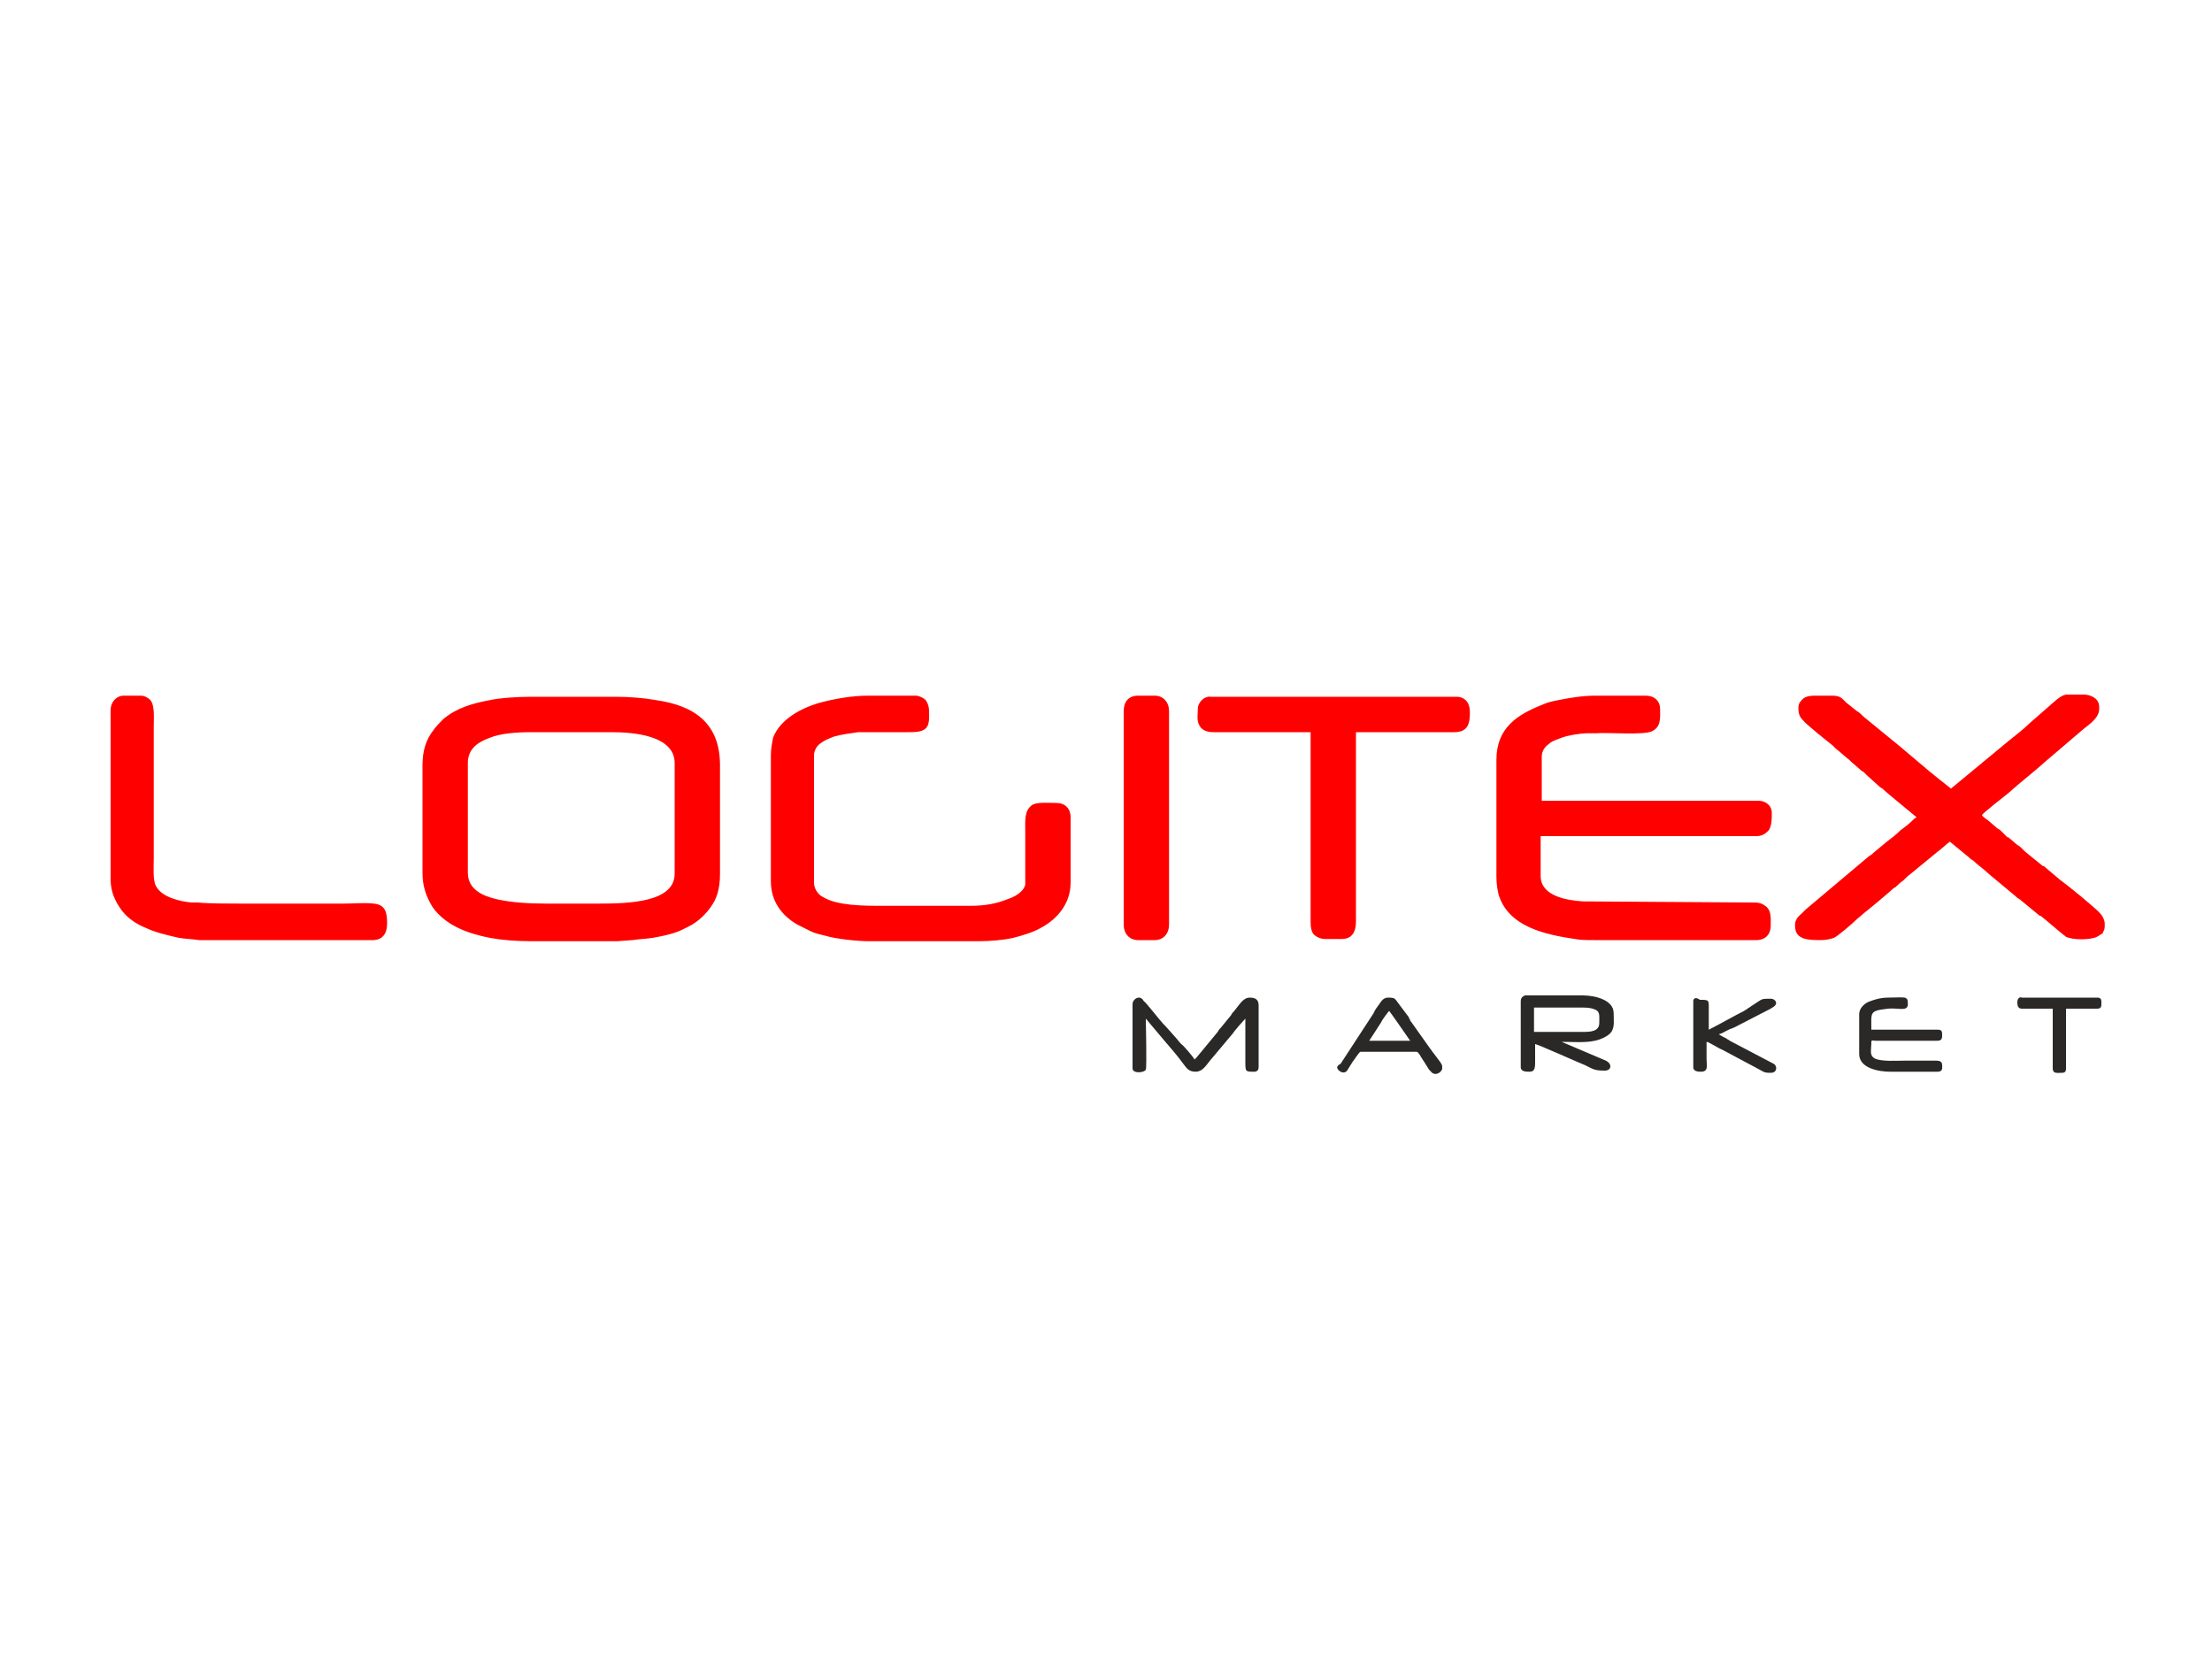<svg enable-background="new 0 0 200 150" viewBox="0 0 200 150" xmlns="http://www.w3.org/2000/svg"><g clip-rule="evenodd" fill-rule="evenodd"><path d="m42.3 78.9v-9.9c0-1.3.9-1.9 2-2.3 1-.4 2.4-.5 3.8-.5h7.2c2 0 5.7.3 5.7 2.8v10c0 2.6-4.2 2.7-6.9 2.7h-4.7c-1.6 0-3.2-.1-4.5-.4s-2.6-.9-2.6-2.4zm-4.1-9.7v9.7c0 1.2.3 2.1.9 3.1 1.2 1.7 3.2 2.4 5.2 2.8 1.1.2 2.4.3 3.7.3h7.8l1.4-.1c.6-.1 1.1-.1 1.8-.2 1.1-.2 2.1-.4 3-.9.9-.4 1.6-1 2.2-1.8s.9-1.7.9-3.1v-9.8c0-3.8-2.3-5.4-5.8-5.9-1.1-.2-2.4-.3-3.7-.3h-7.7c-1 0-2.7.1-3.6.3-1.6.3-3 .7-4.2 1.7-.3.3-.7.7-.9 1-.7.9-1 1.9-1 3.2zm97.1-.5v10.6c0 .6.1 1.2.2 1.6.9 2.9 4.2 3.6 6.9 4 .5.1 1.1.1 1.7.1h14.7c.8 0 1.3-.5 1.3-1.3 0-.6.1-1.4-.5-1.8-.4-.3-.7-.3-1.3-.3l-15.2-.1c-1.5-.1-3.8-.5-3.8-2.3v-3.6h19.5c.5 0 .8-.2 1.1-.5.3-.4.3-1.1.3-1.6 0-.7-.6-1.1-1.2-1.1h-19.6v-4c0-.5.3-.9.6-1.1.3-.3.7-.4 1.2-.6s1.7-.4 2.3-.4h.4.4c1-.1 4.4.2 5.1-.2.8-.4.7-1.2.7-2 0-.7-.5-1.2-1.3-1.2h-4.6c-1.1 0-2.3.2-3.3.4-.5.1-1 .2-1.4.4-2.3.9-4.2 2.1-4.2 5zm27.3-4.7c0 .5.1.8.4 1.1.3.4 2.2 1.9 2.7 2.3.1.1.2.2.3.3.4.3.8.7 1.2 1l.2.2.7.6c.1.1.2.2.4.3.1.1.2.2.3.3l1 .9c.1.1.2.2.4.3.4.4 3 2.5 3.1 2.6-.1 0-.3.2-.4.3-.3.3-.7.6-1.1.9-.4.4-.8.7-1.2 1l-1.2 1c-.1.1-.2.2-.4.3l-5.7 4.8c-.1.1-.2.2-.3.3-.2.2-.5.4-.6.7-.1.1-.1.4-.1.5 0 1.3 1.2 1.3 2.4 1.3.4 0 .8-.1 1.1-.2s1.7-1.3 2.1-1.7c.8-.7 1.6-1.3 2.4-2l.7-.6c.1-.1.2-.2.4-.3.2-.2.4-.4.7-.6.1-.1.2-.2.3-.3l2.8-2.3c.3-.2.8-.7 1.1-.9l1.7 1.4c.1.1.2.2.4.3.4.4 1 .8 1.4 1.2l2.4 2c.1.1.2.2.4.3l1.7 1.4c.1.1.1.1.2.1.4.3 2 1.7 2.3 1.9.6.3 2.2.3 2.8 0 .2-.1.3-.2.5-.3.1-.2.2-.4.2-.6v-.3c0-.3-.2-.7-.4-.9-.3-.4-3-2.6-3.7-3.1l-1.3-1.1c-.1-.1-.1-.1-.2-.1l-1.6-1.3c-.1-.1-.2-.2-.3-.3s-.2-.2-.4-.3l-.7-.6c-.1-.1-.1-.1-.2-.1l-.5-.5c-.1-.1-.2-.2-.4-.3l-.7-.6c-.2-.2-.6-.4-.7-.6.1-.2 1.9-1.6 2.4-2 1.1-1 2.3-1.9 3.4-2.9l3.4-2.9c.5-.4 1.4-1 1.4-1.8v-.2c0-.7-.7-1.1-1.4-1.1h-1.5c-.6 0-1.3.8-1.8 1.2l-1.6 1.4c-.6.6-1.3 1.1-1.9 1.6l-5.2 4.3c-.4-.3-1.5-1.2-2-1.6l-2.6-2.2c-1.1-.9-2.2-1.8-3.3-2.7-.2-.2-.4-.4-.6-.5l-1-.8c-.1-.1-.2-.2-.3-.3-.2-.2-.5-.3-.9-.3h-1.7c-.4 0-.8.1-1 .3s-.4.4-.4.8zm-92.9 4.3v11.4c0 1.8 1 3.1 2.4 3.9.2.1.4.2.6.3l.6.3c.4.2.9.3 1.3.4 1 .3 2.9.5 4 .5h9.9c1 0 2.2-.1 3.1-.3.8-.2 1.8-.5 2.5-.9 1.5-.8 2.7-2.2 2.7-4.1v-5.9c0-.8-.5-1.3-1.3-1.3-.7 0-1.8-.1-2.2.2-.7.5-.6 1.4-.6 2.4v4.8c-.2.7-1 1.1-1.6 1.3-1 .4-2 .6-3.4.6h-7.9c-1.7 0-4.1 0-5.4-.8-.4-.2-.8-.7-.8-1.3v-11.5c0-.5.3-.9.6-1.1.4-.3.7-.4 1.2-.6.7-.2 1.5-.3 2.2-.4h.9 3.5c.7 0 1.1 0 1.5-.2.6-.3.5-1.1.5-1.7 0-.4-.1-.7-.3-1-.2-.2-.6-.4-.9-.4h-4.3c-1.5 0-3.2.3-4.6.7-1.6.5-3.4 1.5-4 3.1-.1.5-.2 1-.2 1.6zm38.6-4.2c0 .5-.1 1 .1 1.4.2.5.7.7 1.3.7h8.8v17.2c0 .5.1.9.3 1.1s.6.4 1 .4h1.5c1 0 1.3-.7 1.3-1.6v-17.1h8.9c1.3 0 1.4-.9 1.4-1.8 0-.6-.2-1.1-.7-1.3-.2-.1-.4-.1-.6-.1h-22.1c-.6-.1-1.2.5-1.2 1.1zm-98.3.1v15.3c0 1.1.4 2 1 2.8.5.7 1.4 1.3 2.2 1.6.8.4 2.1.7 3 .9.6.1 1.2.1 1.8.2h15.7c.9 0 1.3-.6 1.3-1.5s-.1-1.7-1.2-1.8c-.8-.1-1.8 0-2.7 0-3.1 0-6.2 0-9.3 0-.9 0-3.1 0-3.9-.1-.2 0-.4 0-.6 0-1.1-.1-2.7-.5-3.2-1.5-.3-.5-.2-1.8-.2-2.5v-12c0-.7.1-1.8-.3-2.3-.2-.2-.5-.4-.9-.4h-1.5c-.7 0-1.2.6-1.2 1.3zm91.6.1v19.3c0 .8.5 1.4 1.3 1.4h1.5c.8 0 1.3-.6 1.3-1.4v-19.3c0-.8-.5-1.4-1.3-1.4h-1.5c-.9 0-1.3.6-1.3 1.4z" fill="#f00"/><path d="m102.4 90.8v5.8c0 .5 1.1.4 1.2.1.1-.2 0-4.3 0-4.6l1.6 1.9c.6.7 1.3 1.5 1.8 2.2.3.4.5.7 1.1.7s.9-.5 1.3-1l2.1-2.5c.1-.2 1-1.2 1.1-1.3v3.9c0 .9 0 .9.8.9.3 0 .4-.2.4-.4v-5.6c0-.6-.4-.7-.8-.7-.6 0-.9.6-1.4 1.2-.1.1-.2.2-.3.4l-.9 1.1c-.1.1-.2.2-.3.4l-1.9 2.3c-.1.1-.1.1-.2.2 0-.1-1-1.3-1.2-1.4-.2-.2-.4-.5-.6-.7l-.8-.9c-.1-.1-.1-.1-.2-.2-.3-.3-1.6-2-1.8-2.1-.3-.6-1-.2-1 .3zm40.7 2.5h-4.4v-2.2h4.2c.4 0 .8 0 1.1.1.7.2.6.5.6 1.3s-.9.8-1.5.8zm-5.6-2.8v6c0 .4.5.4.8.4.5 0 .5-.4.5-1 0-.5 0-1 0-1.5.2 0 4.2 1.8 4.5 1.9.8.4.9.5 1.8.5.6 0 .7-.6.1-.9l-4-1.7c1 0 2.1.1 3-.1.5-.1 1.2-.4 1.5-.8.3-.5.2-1 .2-1.7 0-1.2-1.7-1.6-2.8-1.6h-5.2c-.3.1-.4.3-.4.5zm30.6 1.2v3.6c0 1.3 1.8 1.6 2.8 1.6h4.3c.5 0 .4-.4.4-.6 0-.3-.2-.4-.5-.4-.7 0-2.1 0-2.9 0-.7 0-2.1.1-2.7-.2-.5-.3-.3-.7-.3-1.5 0-.2.2-.1.4-.1h5.5c.4 0 .5-.1.5-.5 0-.3 0-.5-.4-.5h-6c0-1.6-.2-1.7 1.5-1.9.9-.1 1.8.3 1.8-.4 0-.8-.2-.6-1.8-.6-.7 0-1.3.2-1.8.4-.4.2-.8.6-.8 1.1zm-15-1.2v6c0 .4.5.4.7.4.7 0 .5-.6.5-1.1s0-1.1 0-1.6c.2 0 1.1.6 1.4.7l3 1.6c.8.4.7.5 1.4.5.6 0 .6-.6.3-.8l-4-2.1c-.1-.1-.2-.1-.3-.2-.2-.1-.6-.3-.7-.4.2 0 .5-.2.7-.3s.4-.2.7-.3l3.3-1.7c.1-.1.2-.1.3-.2.4-.3.1-.7-.3-.7-.9 0-.7 0-1.5.5-.1.1-.2.1-.3.2s-.2.1-.3.2-.2.1-.3.2c-1 .5-2.2 1.2-3.2 1.7 0-.5 0-1 0-1.6 0-1.1.1-1.1-.8-1.1-.4-.3-.6-.1-.6.1zm-27.5.9c.1.1 1.7 2.4 1.9 2.7h-3.7l1.1-1.7c0-.1.6-.9.7-1zm-4.7 5.1c0 .3.6.7.9.3l.5-.8c.1-.1.6-.9.7-.9h5.1c.1 0 .3.3.4.5.1.1.1.2.2.3l.5.8c.2.2.3.4.6.4s.6-.3.6-.5c0-.3 0-.3-.2-.6l-.6-.8c-.1-.1-.2-.3-.3-.4l-1.7-2.4c-.1-.1-.1-.1-.1-.2-.1-.1-.1-.1-.1-.2l-.9-1.2c-.4-.5-.3-.6-1-.6-.4 0-.6.3-.8.6s-.4.5-.5.8l-3 4.6c-.1 0-.3.2-.3.3zm61.5-5.9c0 .2 0 .6.4.6h2.8v5.4c0 .5.4.4.8.4.3 0 .4-.1.4-.4v-5.4h2.8c.4 0 .4-.2.4-.5v-.1c0-.3-.1-.4-.4-.4h-6.8c-.2-.1-.4.1-.4.4z" fill="#2a2928"/></g></svg>